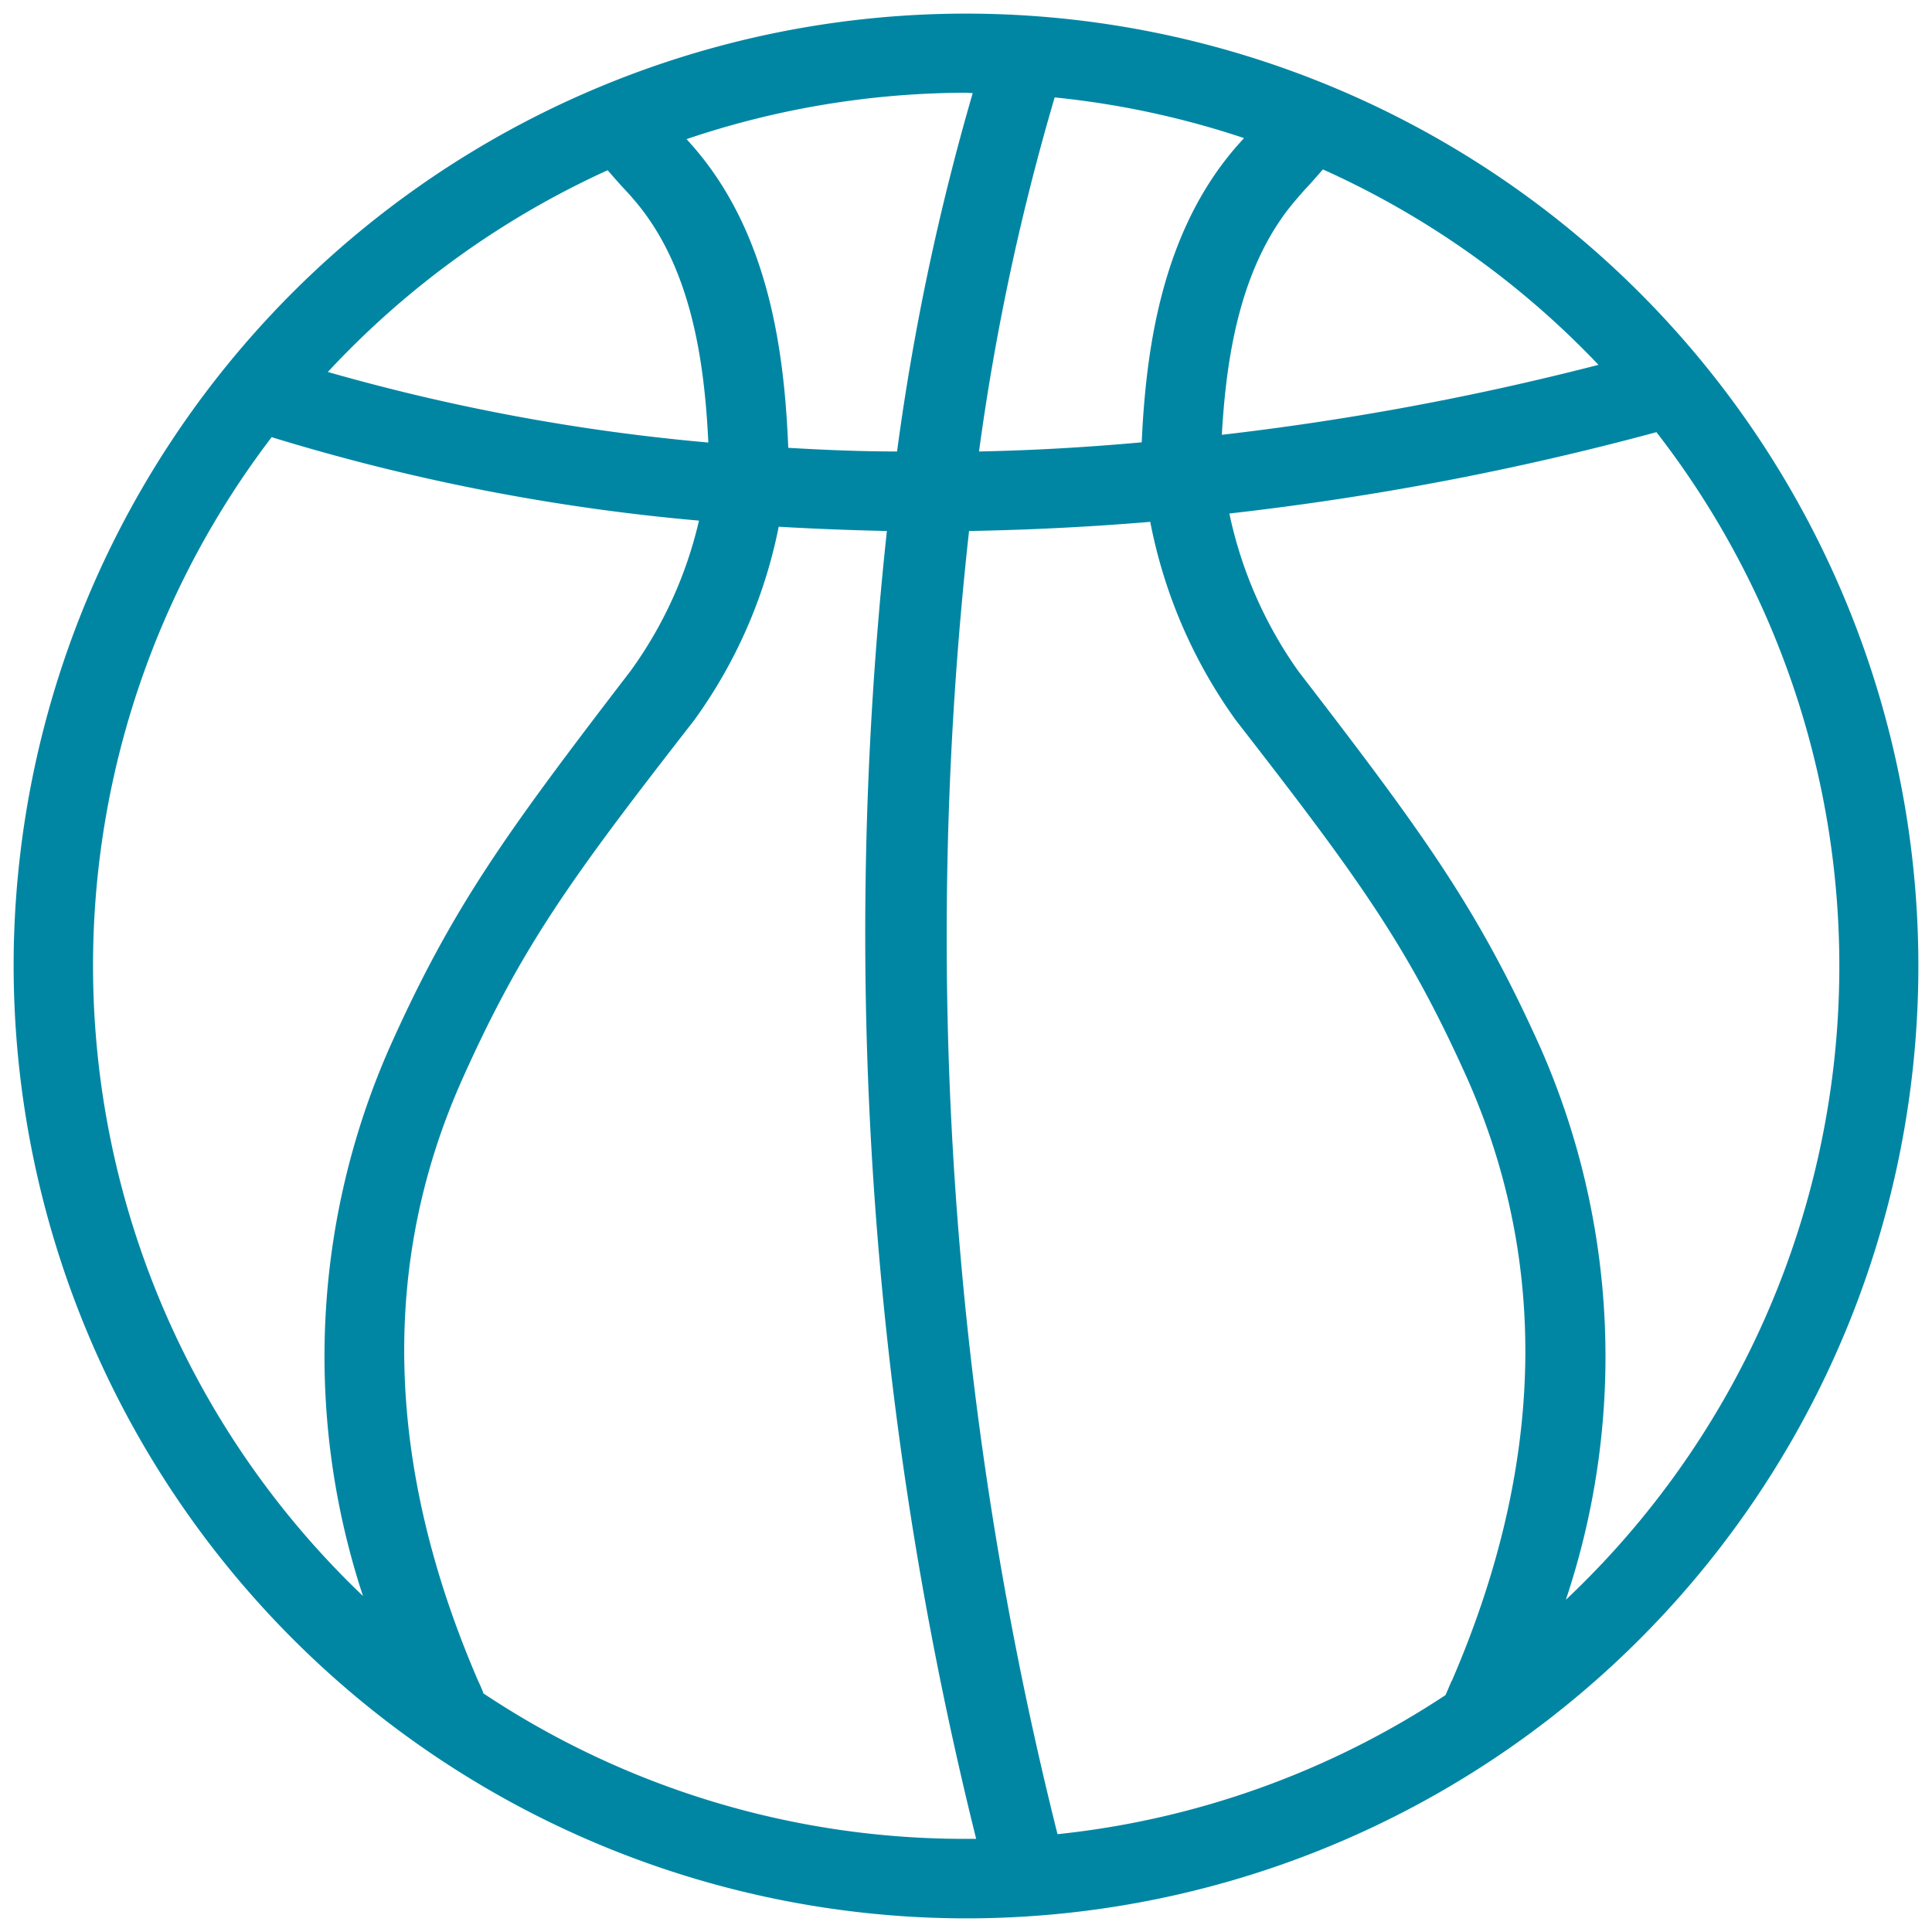 <svg id="Layer_1" data-name="Layer 1" xmlns="http://www.w3.org/2000/svg" viewBox="0 0 95 95"><defs><style>.cls-1{fill:#0086a3;}</style></defs><path class="cls-1" d="M47.5,94.33A46.83,46.83,0,1,0,.67,47.5h0A46.89,46.89,0,0,0,47.5,94.33ZM23.77,83.25c-.07-.18-.15-.37-.26-.6-4.57-10.58-4.83-20.52-.78-29.58,2.91-6.5,5.3-9.82,11.4-17.65a24.25,24.25,0,0,0,4.16-9.52c1.71.1,3.49.17,5.32.21A184.46,184.46,0,0,0,48,90.42h-.53a42.66,42.66,0,0,1-23.74-7.18Zm47.61-.6-.3.7A42.64,42.64,0,0,1,52,90.19a181.47,181.47,0,0,1-4.35-64.08c2.84-.05,5.81-.19,8.91-.45a24.66,24.66,0,0,0,4.22,9.77c6.09,7.83,8.48,11.15,11.39,17.65,4,9.05,3.79,19-.78,29.57ZM48.14,22.2A117.52,117.52,0,0,1,51.86,4.79a43,43,0,0,1,9.31,2l-.34.38c-3.71,4.24-4.48,10-4.69,14.58C53.38,22,50.7,22.15,48.14,22.2ZM77,78.65a37.66,37.66,0,0,0-1.27-27.17C72.64,44.62,70,41,63.84,33a20.79,20.79,0,0,1-3.39-7.75,141,141,0,0,0,21-4A42.82,42.82,0,0,1,77,78.66Zm1.6-60.71a136.91,136.91,0,0,1-18.52,3.44c.22-3.87.91-8.44,3.7-11.62.15-.18.31-.36.47-.53s.53-.59.8-.9a43,43,0,0,1,13.55,9.61ZM47.83,4.58A120.25,120.25,0,0,0,44.11,22.2c-1.84,0-3.64-.08-5.35-.18-.19-4.67-.92-10.51-4.69-14.83l-.31-.35A43.14,43.14,0,0,1,47.51,4.56ZM29.88,8.37c.26.3.52.6.77.87s.32.34.47.52c2.87,3.28,3.52,8,3.71,12a100,100,0,0,1-18.71-3.47A43.19,43.19,0,0,1,29.88,8.37ZM13.37,21.5a101.94,101.94,0,0,0,21,4.1A20.39,20.39,0,0,1,31,33C24.86,41,22.24,44.62,19.17,51.48a37.62,37.62,0,0,0-1.32,27,42.83,42.83,0,0,1-4.48-57Z"/></svg>